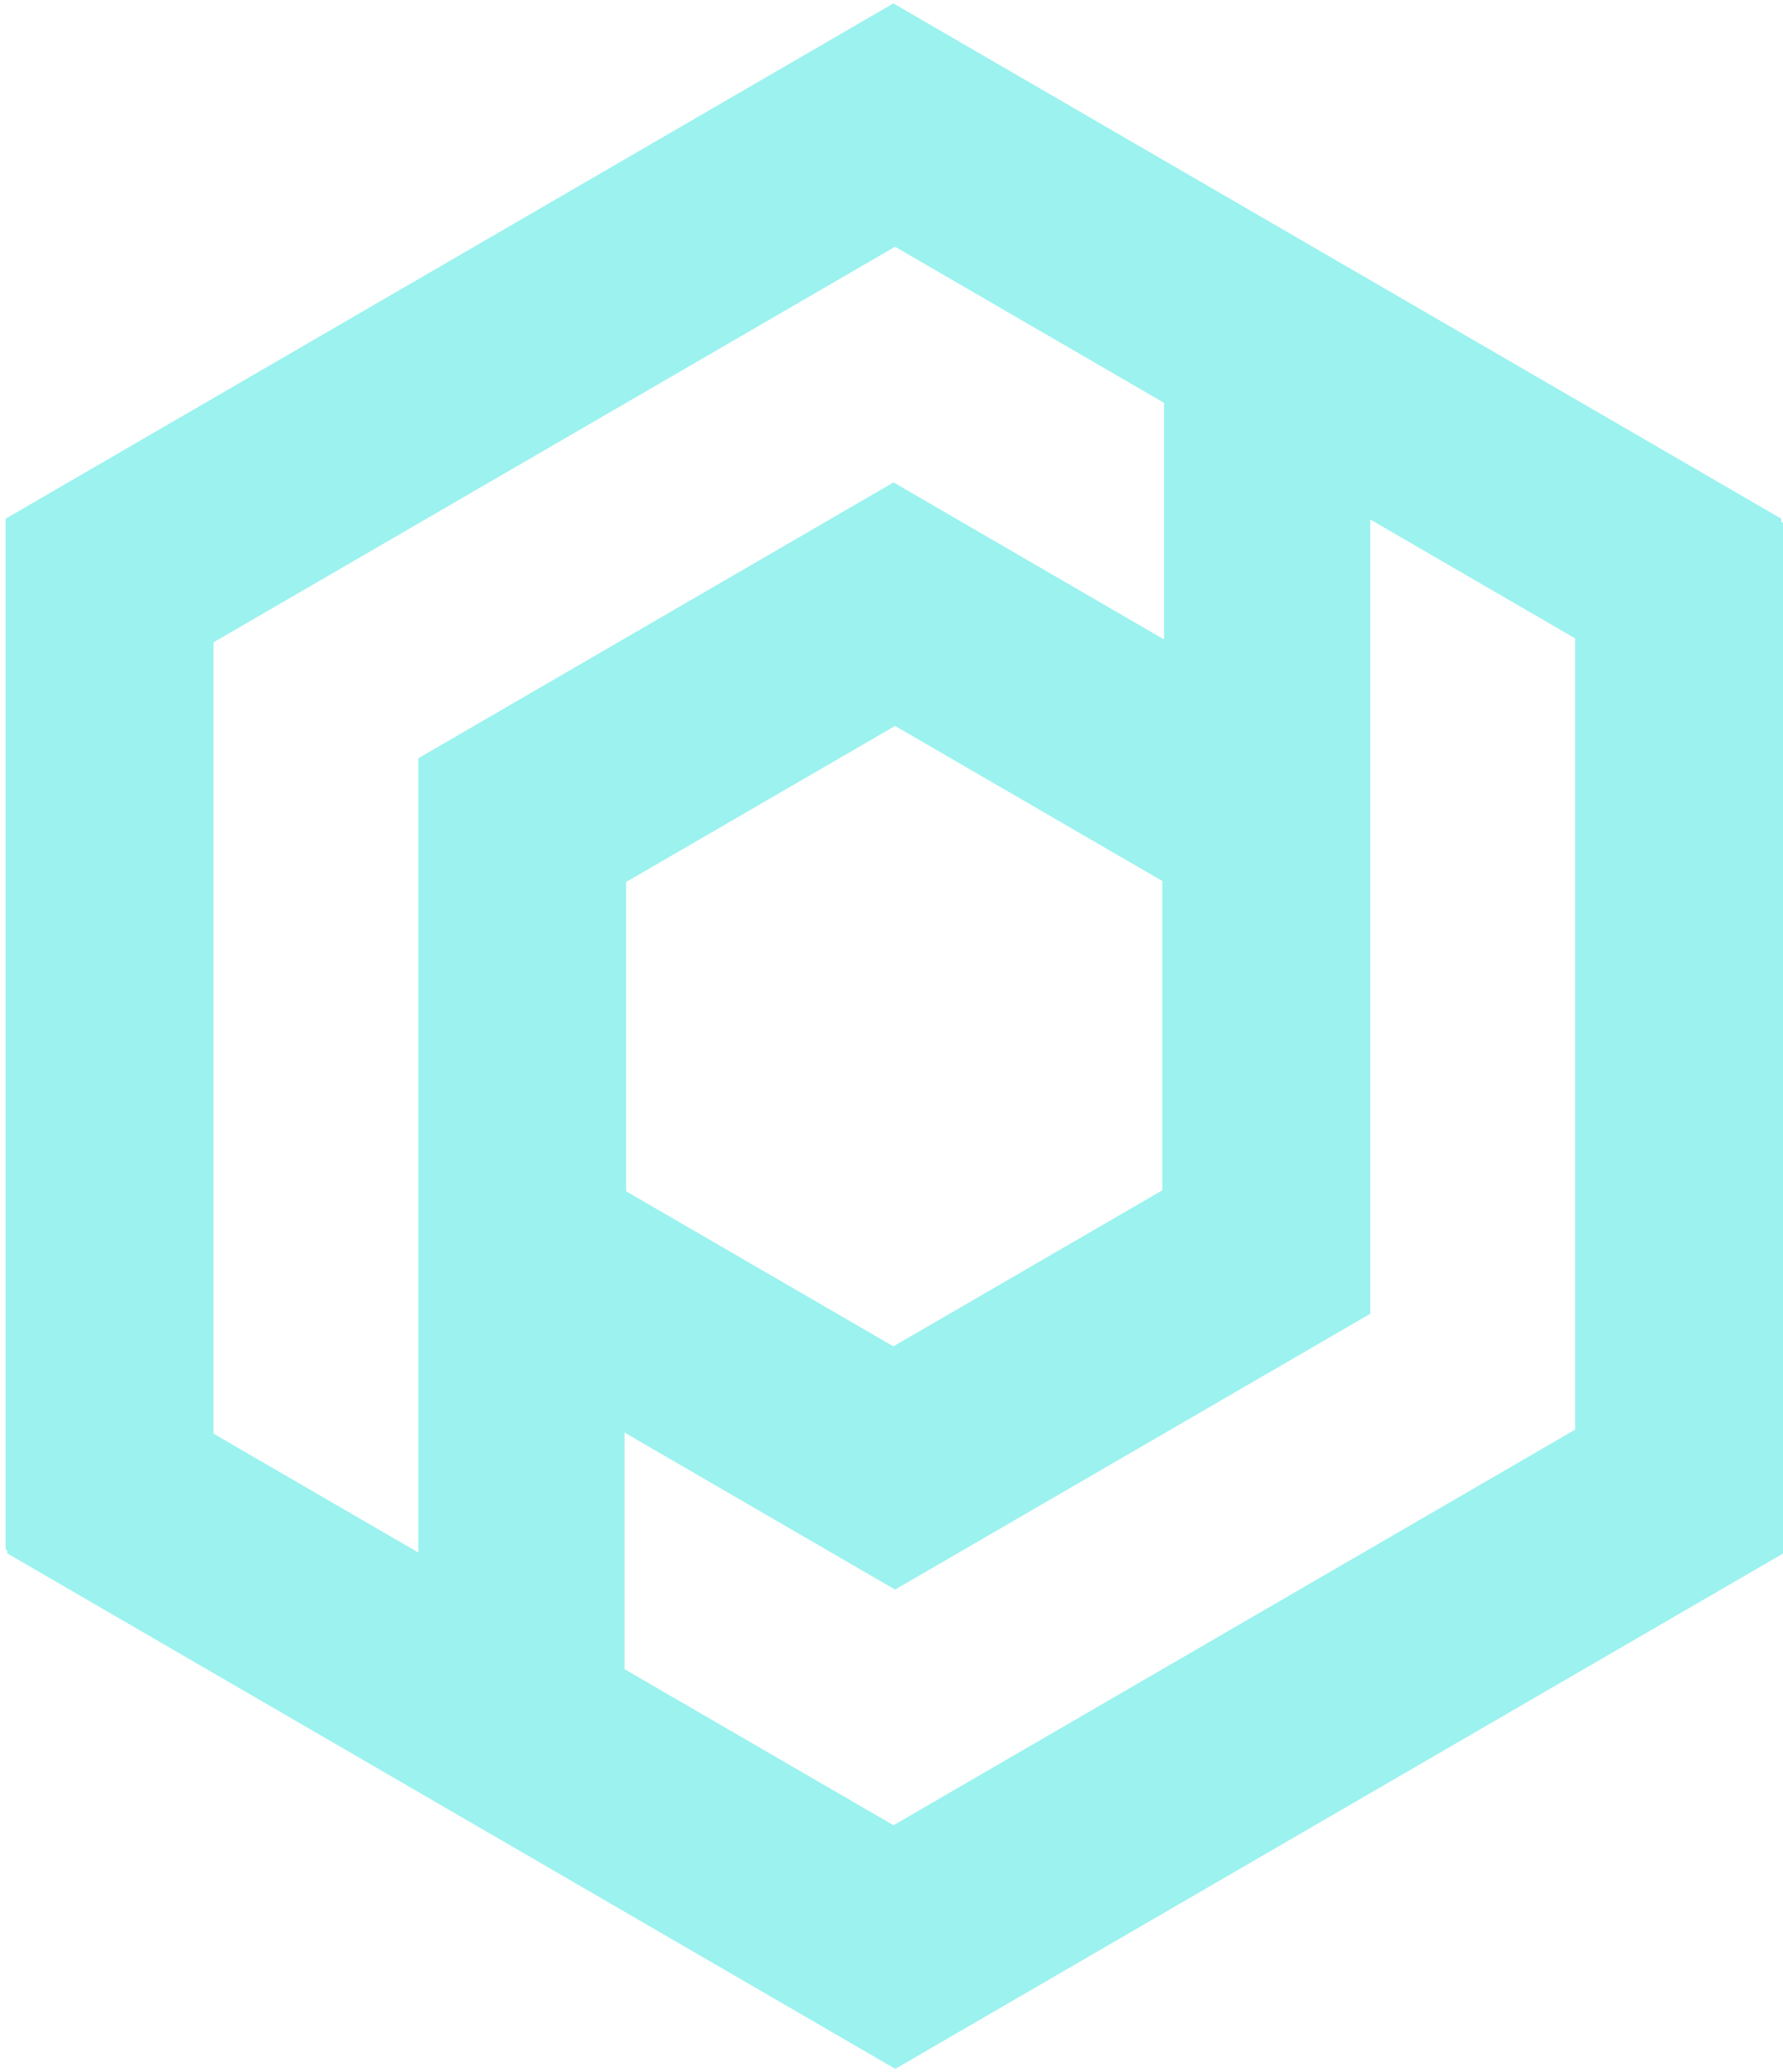 <?xml version="1.0" encoding="UTF-8"?>
<svg xmlns="http://www.w3.org/2000/svg" width="74" height="86" viewBox="0 0 74 86" fill="none">
  <g id="Group 10359">
    <g id="Vector">
      <path d="M37.078 0.141L0.232 21.527V64.301L8.791 69.265V26.492L37.084 10.075L65.371 26.492V59.331L37.084 75.748L25.921 69.271V59.331L37.084 65.808L56.806 54.361V31.468L37.084 20.02L17.362 31.468V74.241L37.084 85.688L73.929 64.301V21.527L37.078 0.141ZM25.915 36.437L37.078 29.96L48.241 36.437V49.397L37.078 55.874L25.915 49.397V36.437Z" fill="#9BF2EE"></path>
      <path d="M37.154 85.859L74 64.472V21.693L65.441 16.729V59.496L37.148 75.913L8.861 59.496V26.657L37.148 10.24L48.311 16.717V26.657L37.148 20.18L17.426 31.627V54.521L37.148 65.968L56.87 54.521V11.741L37.154 0.306L0.302 21.693V64.466L37.148 85.853L37.154 85.859ZM48.311 49.562L37.148 56.039L25.985 49.562V36.603L37.148 30.126L48.311 36.603V49.562Z" fill="#9BF2EE"></path>
    </g>
  </g>
</svg>
